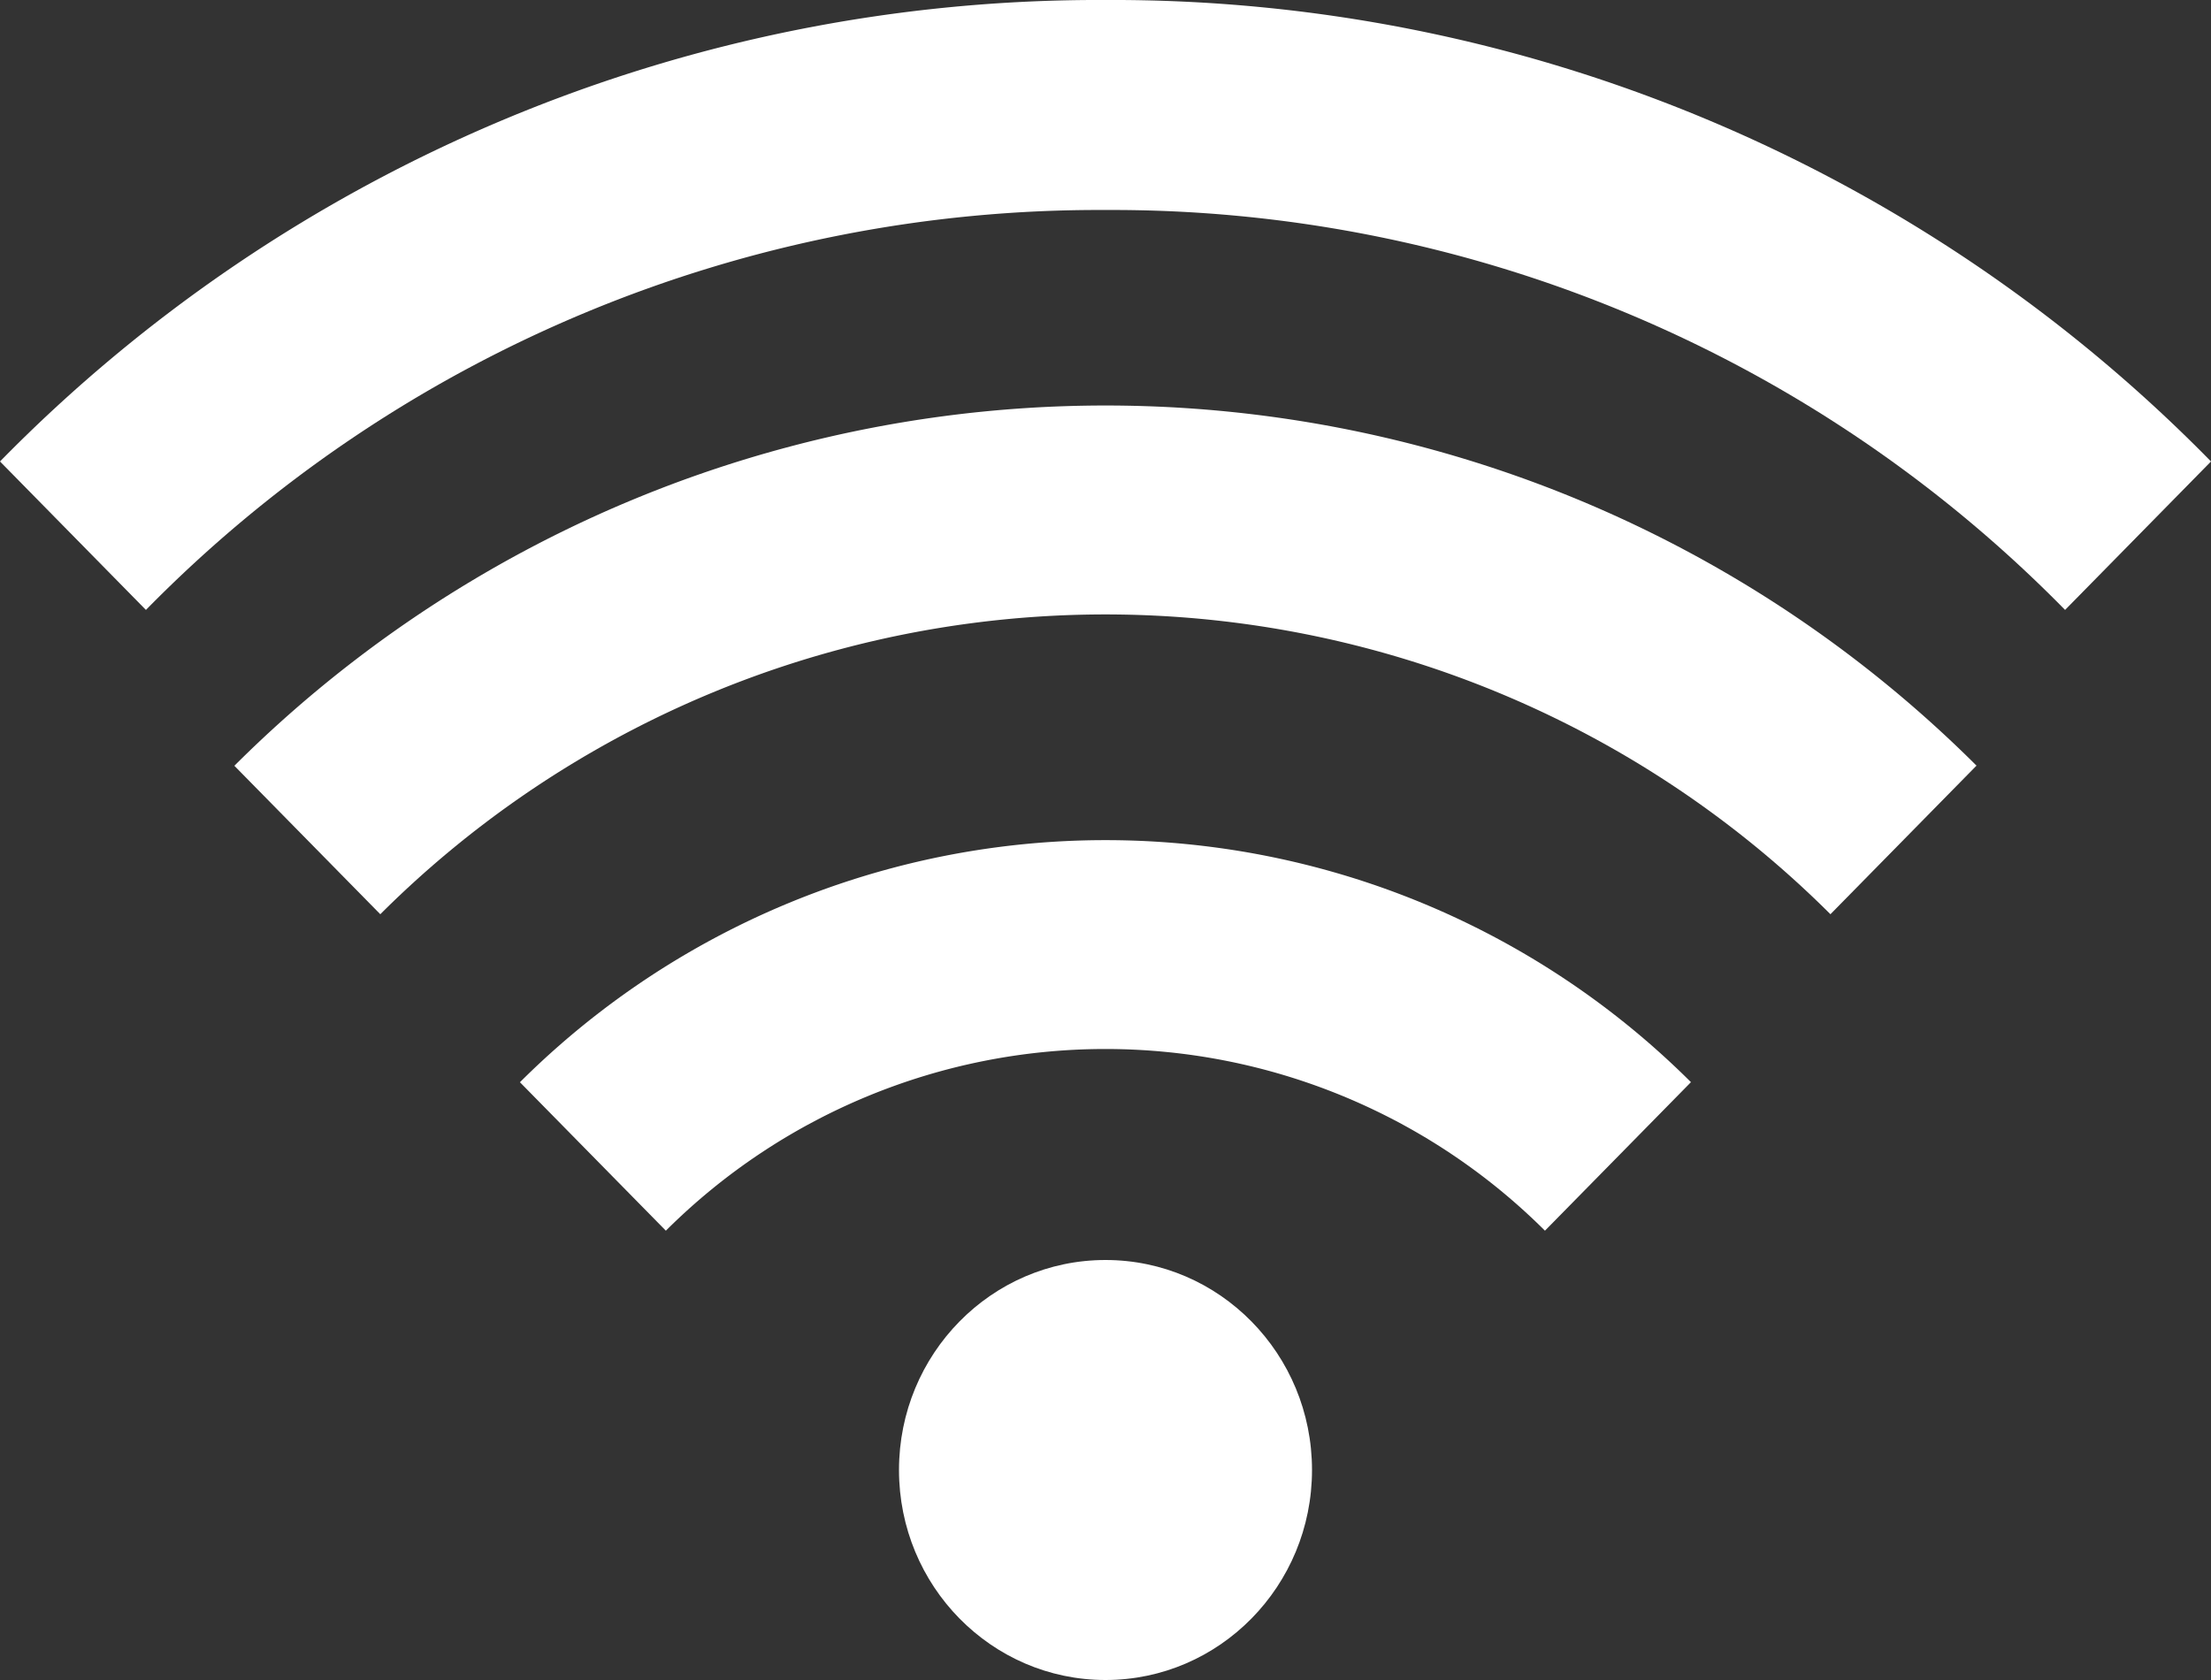 <svg id="bx-wifi" xmlns="http://www.w3.org/2000/svg" width="50" height="38" viewBox="0 0 50 38">
  <rect x="0" y="0" width="50" height="38" fill="#333333" stroke="none"/>
  <defs>
    <style>
      .cls-1 {
        fill: #fff;
      }
    </style>
  </defs>
  <path id="Path_30" data-name="Path 30" class="cls-1" d="M26.293,8.75a30.179,30.179,0,0,1,21.7,9.046l3.3-3.358A34.773,34.773,0,0,0,26.293,4a34.783,34.783,0,0,0-25,10.438l3.3,3.358A30.179,30.179,0,0,1,26.293,8.75ZM39.534,28.479a18.748,18.748,0,0,0-26.483,0l3.3,3.358a14.076,14.076,0,0,1,19.88,0l3.3-3.358Z" transform="translate(-1.293 -4)"/>
  <path id="Path_31" data-name="Path 31" class="cls-1" d="M42.961,16.01a27.887,27.887,0,0,0-39.4,0l3.3,3.358a23.215,23.215,0,0,1,32.794,0l3.3-3.358Z" transform="translate(1.739 1.311)"/>
  <ellipse id="Ellipse_2" data-name="Ellipse 2" class="cls-1" cx="4.67" cy="4.75" rx="4.67" ry="4.75" transform="translate(20.33 28.5)"/>
</svg>
